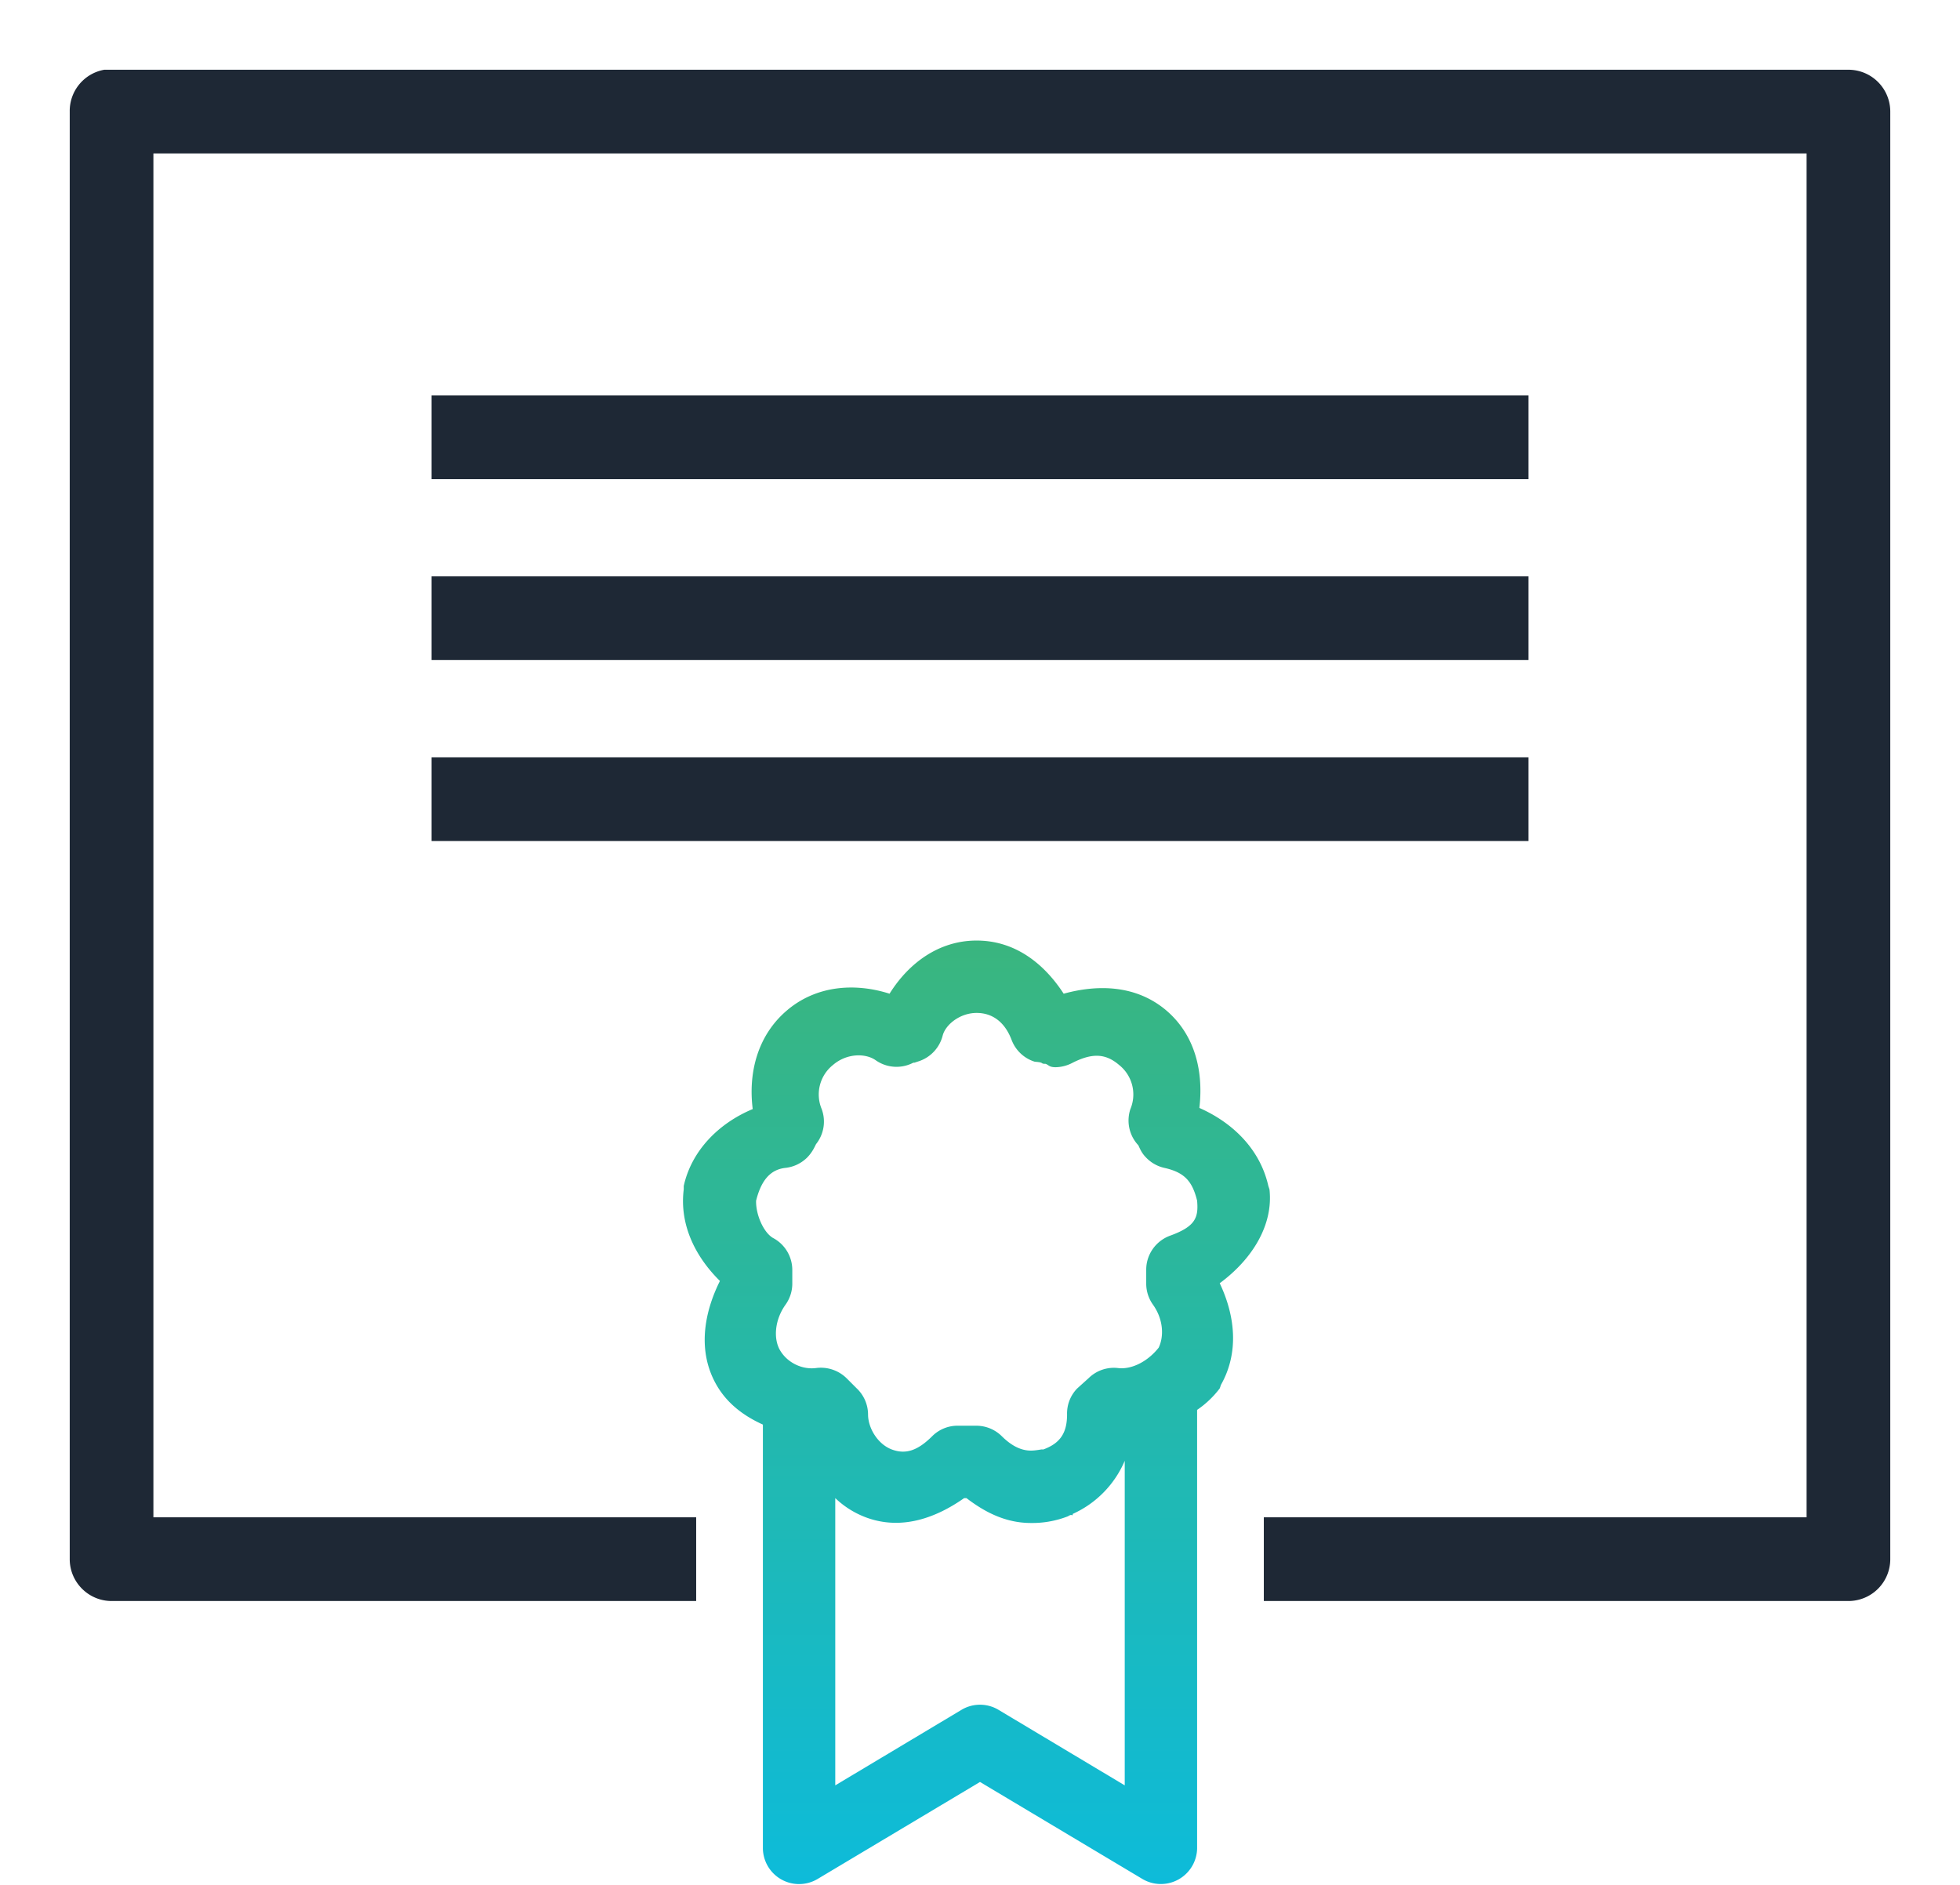 <svg width="26" height="25" xmlns="http://www.w3.org/2000/svg">
    <defs>
        <linearGradient x1="50.087%" y1="100.02%" x2="50.087%" y2="-59.965%" id="a">
            <stop stop-color="#0DBBDA" offset=".004%"/>
            <stop stop-color="#55B247" offset="100%"/>
        </linearGradient>
    </defs>
    <g fill-rule="nonzero" fill="none">
        <path d="M1.39 1a.48.48 0 0 0-.39.48v19.2c0 .264.216.48.48.48h7.68v-.96h-7.2V1.96h22.08V20.2h-7.2v.96h7.68a.48.48 0 0 0 .48-.48V1.48a.48.48 0 0 0-.48-.48H1.39zM5.8 5.32v.96h14.4v-.96H5.8zm0 2.4v.96h14.4v-.96H5.8zm0 2.4v.96h14.4v-.96H5.8z" stroke="#1E2835" stroke-width=".15" fill="#1E2835"/>
        <path d="M11.955 11.475c.518 0 .9.313 1.155.705.456-.126.966-.116 1.365.225.386.332.49.82.435 1.29.446.197.806.55.915 1.035l.015.045c.053.474-.23.928-.66 1.245.204.43.26.919.015 1.35a.422.422 0 0 1-.015.045 1.271 1.271 0 0 1-.3.285v5.82a.481.481 0 0 1-.72.405L12 22.635l-2.16 1.29a.48.48 0 0 1-.72-.405v-5.625c-.25-.113-.472-.276-.615-.525-.253-.44-.172-.945.045-1.38-.332-.328-.538-.752-.48-1.215v-.045c.103-.465.458-.829.915-1.02-.06-.476.06-.971.45-1.305.384-.33.896-.375 1.365-.225.253-.405.653-.705 1.155-.705zm1.965 6.9a1.355 1.355 0 0 1-.69.705v.015c-.013.007-.017-.006-.03 0-.01.004-.022.007-.03.015a1.3 1.3 0 0 1-.495.09c-.347 0-.624-.154-.855-.33h-.03c-.371.26-.829.433-1.305.255a1.193 1.193 0 0 1-.405-.255v3.81l1.68-1.005a.478.478 0 0 1 .48 0l1.68 1.005zm-1.965-5.94c-.22 0-.412.154-.45.3a.483.483 0 0 1-.33.345l-.045.015h-.015a.48.48 0 0 1-.495-.03c-.135-.098-.386-.098-.57.06a.5.5 0 0 0-.15.585.479.479 0 0 1-.075.465c-.017.032-.047.107-.12.18a.484.484 0 0 1-.285.135c-.204.022-.324.17-.39.435-.006.182.098.422.225.495a.48.48 0 0 1 .255.42v.195a.48.48 0 0 1-.09.27c-.144.202-.161.448-.075.6.094.165.29.264.48.24.148-.02.298.03.405.135l.135.135a.48.48 0 0 1 .15.345c0 .184.131.396.315.465.188.07.347.013.54-.18a.475.475 0 0 1 .345-.135h.24a.48.48 0 0 1 .33.135c.135.135.263.195.39.195.071 0 .15-.02.15-.015h.015c.216-.08.315-.21.315-.465a.475.475 0 0 1 .135-.345l.15-.135a.477.477 0 0 1 .39-.135c.178.022.392-.083.54-.27.073-.152.062-.377-.075-.57a.48.48 0 0 1-.09-.27v-.195c0-.2.126-.38.315-.45.343-.124.379-.244.36-.465-.064-.259-.167-.375-.435-.435a.48.48 0 0 1-.24-.135c-.066-.066-.086-.128-.105-.165a.48.48 0 0 1-.105-.48.5.5 0 0 0-.15-.585c-.182-.156-.36-.158-.615-.03a.498.498 0 0 1-.225.06c-.088 0-.09-.028-.135-.045-.054 0-.036-.008-.06-.015-.019-.01-.082-.011-.09-.015a.481.481 0 0 1-.3-.285c-.086-.229-.246-.36-.465-.36z" fill="url(#a)" transform="translate(1 1)"/>
    </g>
</svg>
